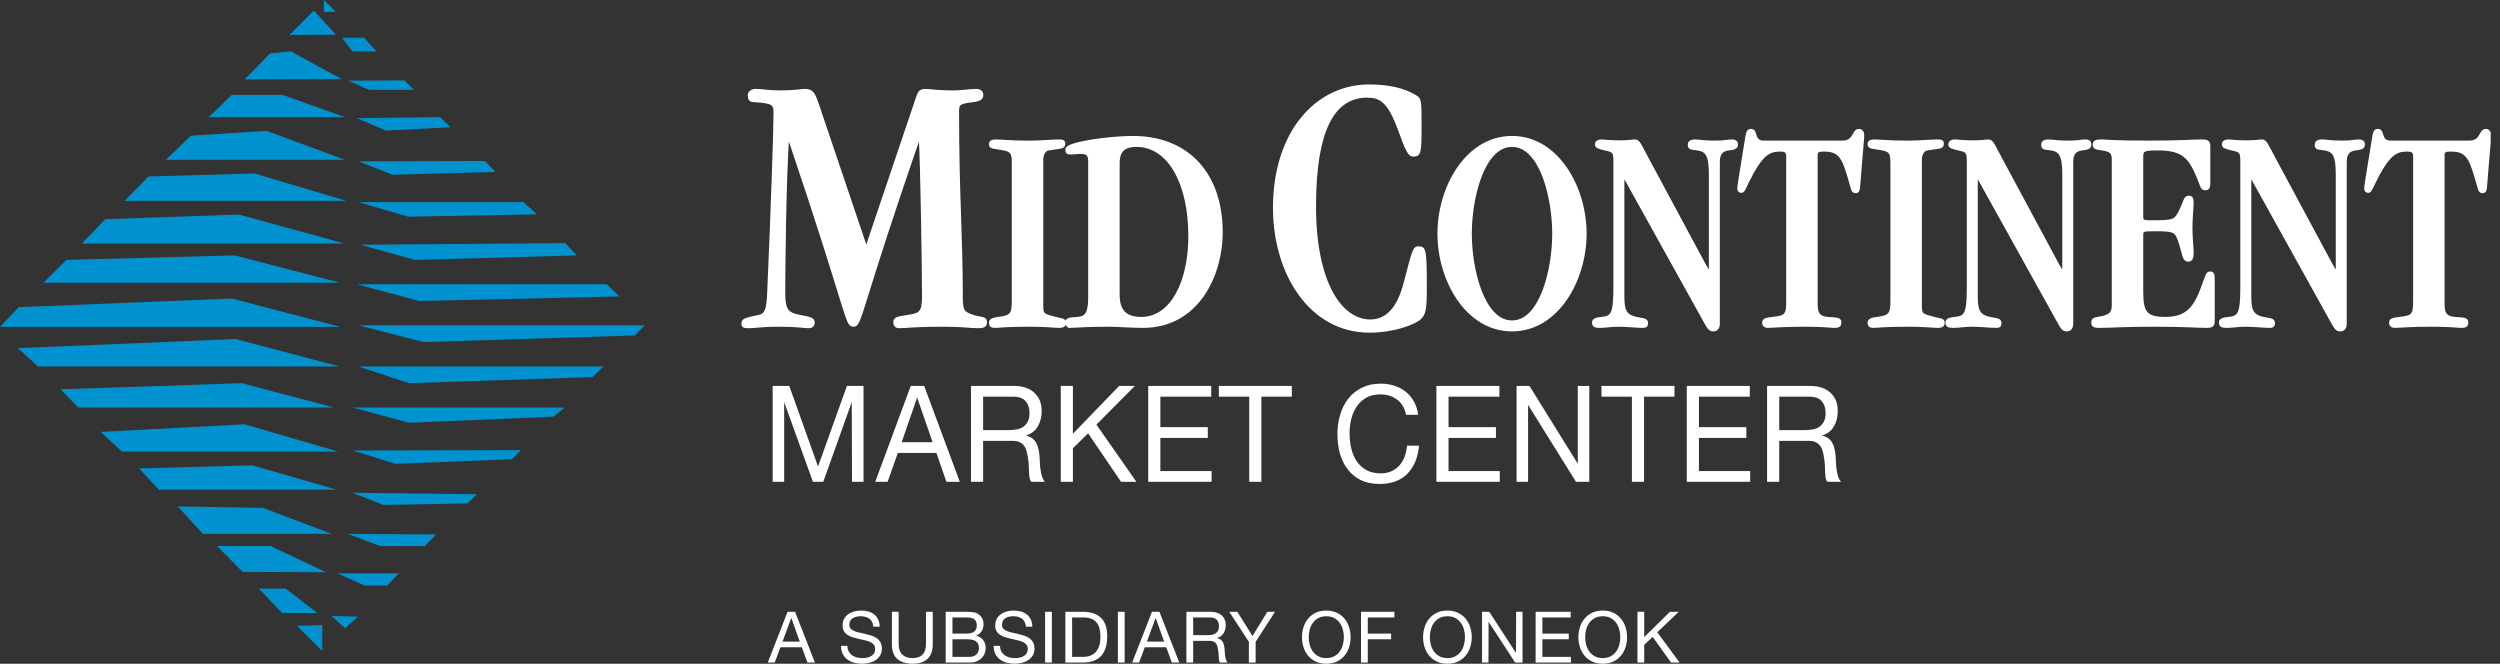 <svg width="226" height="60" viewBox="0 0 226 60" fill="none" xmlns="http://www.w3.org/2000/svg">
<rect x="0" y="0" width="226" height="60" fill="#333333" stroke="none"/>
<g clip-path="url(#clip0_5500_2172)">
<path fill-rule="evenodd" clip-rule="evenodd" d="M163.13 38.883H160.843V35.86H163.57C164.085 35.86 164.459 35.997 164.69 36.273C164.921 36.548 165.036 36.904 165.036 37.341C165.036 37.656 164.983 37.916 164.874 38.117C164.775 38.312 164.636 38.47 164.459 38.591C164.29 38.705 164.089 38.782 163.858 38.822C163.627 38.862 163.385 38.883 163.13 38.883ZM159.745 34.889V43.557H160.843V39.854H163.523C163.793 39.854 164.008 39.898 164.17 39.987C164.332 40.069 164.463 40.182 164.563 40.327C164.663 40.465 164.736 40.631 164.782 40.825C164.829 41.011 164.867 41.21 164.897 41.42C164.936 41.631 164.959 41.845 164.967 42.064L164.99 42.683C164.998 42.869 165.013 43.039 165.036 43.193C165.067 43.347 165.121 43.468 165.198 43.557H166.423C166.308 43.411 166.219 43.245 166.157 43.059C166.103 42.865 166.061 42.663 166.03 42.452C165.999 42.242 165.98 42.027 165.972 41.809C165.965 41.59 165.953 41.376 165.938 41.165C165.914 40.955 165.88 40.753 165.833 40.559C165.795 40.364 165.73 40.19 165.637 40.036C165.552 39.874 165.433 39.737 165.279 39.623C165.133 39.51 164.94 39.429 164.701 39.381C165.202 39.211 165.564 38.94 165.787 38.543C166.019 38.147 166.134 37.685 166.134 37.158C166.134 36.455 165.911 35.9 165.464 35.496C165.025 35.091 164.413 34.889 163.627 34.889H159.745ZM152.485 34.889V43.557H158.215V42.586H153.583V39.587H157.869V38.615H153.583V35.86H158.18V34.889H152.485ZM147.524 35.86V43.557H148.622V35.86H151.371V34.889H144.775V35.86H147.524ZM137.099 34.889V43.557H138.138V36.6L142.47 43.557H143.672V34.889H142.632V41.918L138.265 34.889H137.099ZM129.849 34.889V43.557H135.579V42.586H130.947V39.587H135.233V38.615H130.947V35.86H135.545V34.889H129.849ZM127.106 37.498H128.204C128.142 37.037 128.011 36.633 127.811 36.284C127.611 35.928 127.36 35.633 127.06 35.398C126.76 35.164 126.417 34.986 126.032 34.864C125.647 34.743 125.239 34.682 124.807 34.682C124.176 34.682 123.614 34.803 123.121 35.047C122.636 35.281 122.227 35.605 121.896 36.018C121.573 36.43 121.326 36.916 121.157 37.475C120.988 38.025 120.903 38.615 120.903 39.246C120.903 39.878 120.98 40.469 121.134 41.02C121.296 41.57 121.534 42.047 121.851 42.452C122.166 42.857 122.562 43.176 123.04 43.411C123.518 43.637 124.076 43.751 124.715 43.751C125.77 43.751 126.602 43.447 127.21 42.841C127.819 42.234 128.177 41.384 128.284 40.291H127.187C127.164 40.647 127.095 40.979 126.979 41.286C126.864 41.594 126.702 41.861 126.494 42.088C126.294 42.307 126.052 42.481 125.766 42.61C125.489 42.731 125.17 42.792 124.807 42.792C124.315 42.792 123.891 42.695 123.537 42.5C123.182 42.307 122.89 42.047 122.659 41.724C122.435 41.392 122.27 41.008 122.162 40.57C122.054 40.125 122 39.656 122 39.162C122 38.709 122.054 38.272 122.162 37.851C122.27 37.43 122.435 37.058 122.659 36.734C122.89 36.402 123.178 36.139 123.526 35.944C123.88 35.75 124.303 35.653 124.796 35.653C125.373 35.653 125.87 35.807 126.286 36.115C126.71 36.422 126.983 36.884 127.106 37.498ZM112.932 35.86V43.557H114.029V35.86H116.779V34.889H110.183V35.86H112.932ZM103.8 34.889V43.557H109.53V42.586H104.898V39.587H109.184V38.615H104.898V35.86H109.495V34.889H103.8ZM95.893 34.889V43.557H96.99V40.522L98.365 39.174L101.346 43.557H102.732L99.116 38.385L102.593 34.889H101.172L96.99 39.211V34.889H95.893ZM91.162 38.883H88.875V35.86H91.602C92.118 35.86 92.491 35.997 92.722 36.273C92.953 36.548 93.069 36.904 93.069 37.341C93.069 37.656 93.015 37.916 92.907 38.117C92.807 38.312 92.668 38.47 92.491 38.591C92.322 38.705 92.121 38.782 91.89 38.822C91.659 38.862 91.417 38.883 91.162 38.883ZM87.778 34.889V43.557H88.875V39.854H91.555C91.825 39.854 92.04 39.898 92.202 39.987C92.364 40.069 92.495 40.182 92.595 40.327C92.695 40.465 92.768 40.631 92.814 40.825C92.861 41.011 92.899 41.21 92.93 41.42C92.969 41.631 92.992 41.845 92.999 42.064L93.023 42.683C93.03 42.869 93.046 43.039 93.069 43.193C93.1 43.347 93.153 43.468 93.23 43.557H94.455C94.339 43.411 94.251 43.245 94.189 43.059C94.135 42.865 94.093 42.663 94.062 42.452C94.031 42.242 94.012 42.027 94.004 41.809C93.997 41.59 93.985 41.376 93.97 41.165C93.947 40.955 93.912 40.753 93.866 40.559C93.827 40.364 93.762 40.19 93.669 40.036C93.585 39.874 93.465 39.737 93.311 39.623C93.165 39.51 92.972 39.429 92.733 39.381C93.234 39.211 93.596 38.94 93.82 38.543C94.05 38.147 94.166 37.685 94.166 37.158C94.166 36.455 93.943 35.9 93.496 35.496C93.057 35.091 92.445 34.889 91.659 34.889H87.778ZM82.331 34.889L79.12 43.557H80.24L81.165 40.947H84.653L85.554 43.557H86.767L83.544 34.889H82.331ZM81.511 39.975L82.909 35.933L84.306 39.975H81.511ZM69.85 34.889V43.557H70.889V36.346L73.488 43.557H74.424L77 36.346L77.023 43.557H78.063V34.889H76.561L73.95 42.173L71.351 34.889H69.85Z" fill="white"/>
<path d="M216.125 12.837H223.194C224.412 12.837 224.147 11.778 224.729 11.778C224.915 11.778 225.074 11.937 225.074 12.202C225.074 12.626 224.994 13.102 224.703 16.914C224.676 17.179 224.623 17.338 224.438 17.338C224.068 17.338 224.201 17.126 223.591 15.273C223.115 13.817 222.532 13.578 221.526 13.578C220.97 13.578 220.864 13.711 220.864 14.029V27.451C220.864 28.245 221.023 28.721 221.924 28.774C222.929 28.827 223.009 28.88 223.009 29.171C223.009 29.41 222.877 29.516 222.559 29.516C222.109 29.516 221.579 29.41 219.885 29.41C217.74 29.41 216.867 29.516 216.497 29.516C216.258 29.516 216.099 29.41 216.099 29.171C216.099 28.907 216.258 28.854 216.92 28.774C218.137 28.642 218.271 28.457 218.271 27.239V14.161C218.271 13.685 218.085 13.578 217.555 13.578C216.549 13.578 215.966 14.055 215.093 15.591C214.325 17.02 214.325 17.311 214.087 17.311C213.929 17.311 213.849 17.206 213.849 17.047C213.849 16.782 213.954 16.226 214.484 12.943C214.643 11.964 214.643 11.778 214.987 11.778C215.49 11.778 215.093 12.837 216.125 12.837ZM78.347 22.395L82.866 9.007C83.102 8.332 83.136 8.163 83.709 8.163C84.047 8.163 84.653 8.298 86.205 8.298C86.879 8.298 87.655 8.163 88.262 8.163C88.566 8.163 88.734 8.298 88.768 8.534C88.802 8.905 88.532 9.04 87.959 9.108C86.61 9.277 86.576 9.411 86.576 10.153C86.576 17.539 86.913 21.316 86.913 26.881C86.913 28.095 87.049 28.297 87.993 28.6C88.701 28.837 89.105 28.668 89.105 29.14C89.105 29.477 88.835 29.545 88.431 29.545C87.655 29.545 87.116 29.41 85.26 29.41C82.698 29.41 81.855 29.545 81.281 29.545C81.012 29.545 80.876 29.376 80.876 29.14C80.876 28.769 81.146 28.735 82.023 28.6C83.203 28.431 83.474 28.263 83.474 26.779C83.474 24.553 83.339 14.976 83.17 12.143C77.673 27.959 77.841 29.41 77.167 29.41C76.459 29.41 76.864 28.803 71.231 12.143C70.928 16.19 70.861 25.025 70.861 26.442C70.861 28.196 71.231 28.398 72.513 28.634C73.356 28.769 73.525 28.904 73.525 29.14C73.525 29.376 73.423 29.545 73.087 29.545C72.614 29.545 72.142 29.41 70.422 29.41C68.939 29.41 68.23 29.545 67.691 29.545C67.218 29.545 67.151 29.477 67.151 29.241C67.151 28.904 67.421 28.837 68.567 28.6C69.242 28.465 69.41 28.061 69.478 26.476C69.815 18.888 70.051 11.536 70.051 10.221C70.051 9.411 69.916 9.209 68.162 9.108C67.825 9.108 67.724 8.939 67.724 8.602C67.724 8.366 67.96 8.163 68.298 8.163C69.006 8.163 69.343 8.298 70.591 8.298C71.872 8.298 72.445 8.163 72.715 8.163C73.423 8.163 73.558 8.399 73.963 9.613L78.28 22.395H78.347ZM91.591 27.292V14.637C91.591 13.817 91.406 13.605 90.744 13.473C89.764 13.287 89.526 13.367 89.526 13.022C89.526 12.811 89.712 12.731 90.003 12.731C90.612 12.731 91.168 12.837 93.1 12.837C94 12.837 95.165 12.731 95.747 12.731C96.039 12.731 96.171 12.758 96.171 12.97C96.171 13.367 95.959 13.287 94.794 13.473C94.45 13.526 94.186 13.87 94.186 14.479V27.61C94.186 28.457 94.292 28.483 95.43 28.774C96.039 28.933 96.251 28.88 96.251 29.198C96.251 29.357 96.171 29.516 95.747 29.516C95.297 29.516 94.609 29.41 93.021 29.41C90.824 29.41 90.373 29.516 89.897 29.516C89.632 29.516 89.526 29.41 89.526 29.171C89.526 28.933 89.791 28.827 90.241 28.774C91.38 28.642 91.591 28.404 91.591 27.292ZM98.497 26.868V14.664C98.497 13.949 98.311 13.79 97.65 13.79C97.332 13.79 97.041 13.843 96.829 13.843C96.485 13.843 96.432 13.764 96.432 13.499C96.432 12.943 100.297 12.414 102.415 12.414C107.339 12.414 110.41 15.696 110.41 21.018C110.41 24.75 108.345 29.516 103.315 29.516C102.177 29.516 101.144 29.41 100.138 29.41C97.994 29.41 97.253 29.516 96.697 29.516C96.538 29.516 96.432 29.357 96.432 29.171C96.432 28.88 96.565 28.827 97.359 28.774C98.206 28.748 98.497 28.298 98.497 26.868ZM101.091 14.743V26.656C101.091 28.166 101.806 28.774 103.183 28.774C105.91 28.774 107.551 25.492 107.551 21.362C107.551 16.491 105.645 13.155 102.733 13.155C101.727 13.155 101.091 13.526 101.091 14.743ZM118.844 18.652C118.844 25.7 121.272 29.005 123.867 29.005C125.082 29.005 126.33 28.297 127.038 25.498C127.813 22.463 127.881 22.395 128.219 22.395C128.792 22.395 128.859 22.463 128.859 26.172C128.859 27.925 128.757 28.398 128.354 28.769C127.881 29.208 126.027 29.949 123.8 29.949C118.472 29.949 115.201 24.722 115.201 18.786C115.201 11.974 119.012 7.759 123.767 7.759C125.521 7.759 126.971 8.096 127.983 8.737C128.354 8.973 128.387 9.04 128.387 11.401C128.387 13.896 128.319 14.032 127.746 14.032C127.443 14.032 127.207 13.694 126.532 11.806C125.554 9.074 124.745 8.703 123.598 8.703C120.563 8.703 118.844 11.671 118.844 18.652ZM140.446 21.123C140.446 17.867 139.308 13.155 136.687 13.155C134.066 13.155 132.928 17.867 132.928 21.123C132.928 24.38 134.066 29.092 136.687 29.092C139.308 29.092 140.446 24.38 140.446 21.123ZM143.305 21.123C143.305 25.333 140.764 29.833 136.687 29.833C132.61 29.833 130.069 25.333 130.069 21.123C130.069 16.914 132.61 12.414 136.687 12.414C140.764 12.414 143.305 16.914 143.305 21.123ZM155.348 14.637V29.224C155.348 29.701 155.136 29.833 154.871 29.833C154.554 29.833 154.421 29.569 154.236 29.251L147.221 16.623C146.956 16.146 146.877 15.961 146.797 15.961C146.717 15.961 146.717 16.04 146.717 16.544V26.656C146.717 27.954 146.824 28.536 147.935 28.774C148.439 28.88 148.861 28.854 148.861 29.198C148.861 29.33 148.861 29.516 148.544 29.516C147.883 29.516 147.141 29.41 146.347 29.41C145.606 29.41 145.182 29.516 144.626 29.516C144.229 29.516 144.044 29.462 144.044 29.145C144.044 28.96 144.203 28.827 144.759 28.774C145.738 28.695 145.976 28.404 145.976 25.968V14.532C145.976 13.685 145.818 13.632 145.076 13.473C144.494 13.341 144.308 13.261 144.308 13.049C144.308 12.864 144.441 12.731 144.811 12.731C145.076 12.731 145.288 12.811 146.399 12.811C147.3 12.811 147.565 12.731 147.803 12.731C148.147 12.731 148.279 13.155 148.809 14.134L154.077 23.93C154.263 24.274 154.421 24.538 154.474 24.538C154.606 24.538 154.606 24.486 154.606 24.009V15.776C154.606 14.002 154.289 13.605 153.468 13.473C152.992 13.393 152.7 13.473 152.7 13.102C152.7 12.784 152.965 12.731 153.256 12.731C153.601 12.731 153.971 12.837 155.03 12.837C155.957 12.837 156.142 12.731 156.565 12.731C156.883 12.731 156.989 12.864 156.989 13.049C156.989 13.367 156.751 13.419 156.275 13.473C155.56 13.552 155.348 14.002 155.348 14.637ZM159.453 12.837H166.521C167.739 12.837 167.474 11.778 168.056 11.778C168.242 11.778 168.401 11.937 168.401 12.202C168.401 12.626 168.321 13.102 168.03 16.914C168.003 17.179 167.95 17.338 167.766 17.338C167.395 17.338 167.528 17.126 166.918 15.273C166.441 13.817 165.859 13.578 164.853 13.578C164.297 13.578 164.191 13.711 164.191 14.029V27.451C164.191 28.245 164.35 28.721 165.251 28.774C166.256 28.827 166.336 28.88 166.336 29.171C166.336 29.41 166.204 29.516 165.886 29.516C165.436 29.516 164.906 29.41 163.212 29.41C161.068 29.41 160.194 29.516 159.823 29.516C159.585 29.516 159.427 29.41 159.427 29.171C159.427 28.907 159.585 28.854 160.247 28.774C161.465 28.642 161.598 28.457 161.598 27.239V14.161C161.598 13.685 161.412 13.578 160.882 13.578C159.876 13.578 159.293 14.055 158.42 15.591C157.653 17.02 157.653 17.311 157.414 17.311C157.256 17.311 157.176 17.206 157.176 17.047C157.176 16.782 157.282 16.226 157.811 12.943C157.97 11.964 157.97 11.778 158.315 11.778C158.817 11.778 158.42 12.837 159.453 12.837ZM171.019 27.292V14.637C171.019 13.817 170.833 13.605 170.172 13.473C169.192 13.287 168.954 13.367 168.954 13.022C168.954 12.811 169.139 12.731 169.43 12.731C170.039 12.731 170.595 12.837 172.528 12.837C173.427 12.837 174.592 12.731 175.175 12.731C175.467 12.731 175.598 12.758 175.598 12.97C175.598 13.367 175.387 13.287 174.222 13.473C173.878 13.526 173.613 13.87 173.613 14.479V27.61C173.613 28.457 173.719 28.483 174.857 28.774C175.467 28.933 175.679 28.88 175.679 29.198C175.679 29.357 175.598 29.516 175.175 29.516C174.725 29.516 174.037 29.41 172.448 29.41C170.251 29.41 169.801 29.516 169.324 29.516C169.06 29.516 168.954 29.41 168.954 29.171C168.954 28.933 169.218 28.827 169.669 28.774C170.807 28.642 171.019 28.404 171.019 27.292ZM187.296 14.637V29.224C187.296 29.701 187.084 29.833 186.82 29.833C186.502 29.833 186.37 29.569 186.185 29.251L179.168 16.623C178.904 16.146 178.825 15.961 178.745 15.961C178.666 15.961 178.666 16.04 178.666 16.544V26.656C178.666 27.954 178.772 28.536 179.884 28.774C180.387 28.88 180.81 28.854 180.81 29.198C180.81 29.33 180.81 29.516 180.492 29.516C179.83 29.516 179.089 29.41 178.295 29.41C177.553 29.41 177.13 29.516 176.574 29.516C176.177 29.516 175.992 29.462 175.992 29.145C175.992 28.96 176.151 28.827 176.706 28.774C177.686 28.695 177.925 28.404 177.925 25.968V14.532C177.925 13.685 177.765 13.632 177.024 13.473C176.442 13.341 176.256 13.261 176.256 13.049C176.256 12.864 176.389 12.731 176.76 12.731C177.024 12.731 177.236 12.811 178.348 12.811C179.249 12.811 179.513 12.731 179.751 12.731C180.095 12.731 180.227 13.155 180.757 14.134L186.025 23.93C186.211 24.274 186.37 24.538 186.423 24.538C186.555 24.538 186.555 24.486 186.555 24.009V15.776C186.555 14.002 186.237 13.605 185.416 13.473C184.94 13.393 184.648 13.473 184.648 13.102C184.648 12.784 184.913 12.731 185.204 12.731C185.549 12.731 185.92 12.837 186.978 12.837C187.905 12.837 188.091 12.731 188.514 12.731C188.832 12.731 188.937 12.864 188.937 13.049C188.937 13.367 188.699 13.419 188.222 13.473C187.508 13.552 187.296 14.002 187.296 14.637ZM191.03 27.556V14.452C191.03 13.79 190.845 13.605 190.051 13.473C189.548 13.393 189.31 13.419 189.31 13.075C189.31 12.784 189.521 12.731 190.077 12.731C190.316 12.731 190.924 12.837 194.286 12.837C197.067 12.837 198.311 12.731 199.079 12.731C199.554 12.731 199.687 12.837 199.687 13.235V16.597C199.687 16.941 199.581 17.073 199.396 17.073C198.973 17.073 199.131 16.941 198.522 15.591C197.808 14.002 197.067 13.473 195.028 13.473C193.757 13.473 193.624 13.578 193.624 14.188V19.562C193.624 19.932 193.678 20.038 194.34 20.038C196.536 20.038 196.642 20.012 197.119 19.032C197.543 18.158 197.516 17.814 197.86 17.814C198.099 17.814 198.178 17.947 198.178 18.291C198.178 18.847 198.072 19.747 198.072 20.567C198.072 21.573 198.178 22.262 198.178 22.791C198.178 23.268 198.125 23.532 197.808 23.532C197.41 23.532 197.41 23.003 197.119 22.077C196.749 20.859 196.642 20.779 194.789 20.779C193.73 20.779 193.624 20.806 193.624 21.256V26.312C193.624 28.218 193.942 28.774 195.743 28.774C197.49 28.774 198.337 28.033 199.025 26.18C199.554 24.777 199.529 24.671 199.793 24.671C200.031 24.671 200.084 24.75 200.084 25.28V29.039C200.084 29.41 199.978 29.516 199.449 29.516C198.734 29.516 197.463 29.41 194.763 29.41C191.772 29.41 191.003 29.516 189.733 29.516C189.257 29.516 189.178 29.383 189.178 29.198C189.178 28.907 189.257 28.827 189.627 28.774C190.765 28.589 191.03 28.351 191.03 27.556ZM212.021 14.637V29.224C212.021 29.701 211.809 29.833 211.545 29.833C211.226 29.833 211.094 29.569 210.909 29.251L203.894 16.623C203.629 16.146 203.549 15.961 203.469 15.961C203.39 15.961 203.39 16.04 203.39 16.544V26.656C203.39 27.954 203.496 28.536 204.608 28.774C205.112 28.88 205.534 28.854 205.534 29.198C205.534 29.33 205.534 29.516 205.217 29.516C204.555 29.516 203.814 29.41 203.02 29.41C202.279 29.41 201.855 29.516 201.299 29.516C200.902 29.516 200.717 29.462 200.717 29.145C200.717 28.96 200.876 28.827 201.431 28.774C202.411 28.695 202.649 28.404 202.649 25.968V14.532C202.649 13.685 202.491 13.632 201.749 13.473C201.167 13.341 200.982 13.261 200.982 13.049C200.982 12.864 201.114 12.731 201.484 12.731C201.749 12.731 201.961 12.811 203.072 12.811C203.973 12.811 204.237 12.731 204.476 12.731C204.82 12.731 204.952 13.155 205.482 14.134L210.75 23.93C210.936 24.274 211.094 24.538 211.147 24.538C211.279 24.538 211.279 24.486 211.279 24.009V15.776C211.279 14.002 210.962 13.605 210.141 13.473C209.665 13.393 209.373 13.473 209.373 13.102C209.373 12.784 209.638 12.731 209.93 12.731C210.274 12.731 210.644 12.837 211.703 12.837C212.63 12.837 212.815 12.731 213.238 12.731C213.556 12.731 213.662 12.864 213.662 13.049C213.662 13.367 213.424 13.419 212.947 13.473C212.232 13.552 212.021 14.002 212.021 14.637Z" fill="white"/>
<path d="M216.125 12.837H223.194C224.412 12.837 224.147 11.778 224.729 11.778C224.915 11.778 225.074 11.937 225.074 12.202C225.074 12.626 224.994 13.102 224.703 16.914C224.676 17.179 224.623 17.338 224.438 17.338C224.068 17.338 224.201 17.126 223.591 15.273C223.115 13.817 222.532 13.578 221.526 13.578C220.97 13.578 220.864 13.711 220.864 14.029V27.451C220.864 28.245 221.023 28.721 221.924 28.774C222.929 28.827 223.009 28.88 223.009 29.171C223.009 29.41 222.877 29.516 222.559 29.516C222.109 29.516 221.579 29.41 219.885 29.41C217.74 29.41 216.867 29.516 216.497 29.516C216.258 29.516 216.099 29.41 216.099 29.171C216.099 28.907 216.258 28.854 216.92 28.774C218.137 28.642 218.271 28.457 218.271 27.239V14.161C218.271 13.685 218.085 13.578 217.555 13.578C216.549 13.578 215.966 14.055 215.093 15.591C214.325 17.02 214.325 17.311 214.087 17.311C213.929 17.311 213.849 17.206 213.849 17.047C213.849 16.782 213.954 16.226 214.484 12.943C214.643 11.964 214.643 11.778 214.987 11.778C215.49 11.778 215.093 12.837 216.125 12.837ZM78.347 22.395L82.866 9.007C83.102 8.332 83.136 8.163 83.709 8.163C84.047 8.163 84.653 8.298 86.205 8.298C86.879 8.298 87.655 8.163 88.262 8.163C88.566 8.163 88.734 8.298 88.768 8.534C88.802 8.905 88.532 9.04 87.959 9.108C86.61 9.277 86.576 9.411 86.576 10.153C86.576 17.539 86.913 21.316 86.913 26.881C86.913 28.095 87.049 28.297 87.993 28.6C88.701 28.837 89.105 28.668 89.105 29.14C89.105 29.477 88.835 29.545 88.431 29.545C87.655 29.545 87.116 29.41 85.26 29.41C82.698 29.41 81.855 29.545 81.281 29.545C81.012 29.545 80.876 29.376 80.876 29.14C80.876 28.769 81.146 28.735 82.023 28.6C83.203 28.431 83.474 28.263 83.474 26.779C83.474 24.553 83.339 14.976 83.17 12.143C77.673 27.959 77.841 29.41 77.167 29.41C76.459 29.41 76.864 28.803 71.231 12.143C70.928 16.19 70.861 25.025 70.861 26.442C70.861 28.196 71.231 28.398 72.513 28.634C73.356 28.769 73.525 28.904 73.525 29.14C73.525 29.376 73.423 29.545 73.087 29.545C72.614 29.545 72.142 29.41 70.422 29.41C68.939 29.41 68.23 29.545 67.691 29.545C67.218 29.545 67.151 29.477 67.151 29.241C67.151 28.904 67.421 28.837 68.567 28.6C69.242 28.465 69.41 28.061 69.478 26.476C69.815 18.888 70.051 11.536 70.051 10.221C70.051 9.411 69.916 9.209 68.162 9.108C67.825 9.108 67.724 8.939 67.724 8.602C67.724 8.366 67.96 8.163 68.298 8.163C69.006 8.163 69.343 8.298 70.591 8.298C71.872 8.298 72.445 8.163 72.715 8.163C73.423 8.163 73.558 8.399 73.963 9.613L78.28 22.395H78.347ZM91.591 27.292V14.637C91.591 13.817 91.406 13.605 90.744 13.473C89.764 13.287 89.526 13.367 89.526 13.022C89.526 12.811 89.712 12.731 90.003 12.731C90.612 12.731 91.168 12.837 93.1 12.837C94 12.837 95.165 12.731 95.747 12.731C96.039 12.731 96.171 12.758 96.171 12.97C96.171 13.367 95.959 13.287 94.794 13.473C94.45 13.526 94.186 13.87 94.186 14.479V27.61C94.186 28.457 94.292 28.483 95.43 28.774C96.039 28.933 96.251 28.88 96.251 29.198C96.251 29.357 96.171 29.516 95.747 29.516C95.297 29.516 94.609 29.41 93.021 29.41C90.824 29.41 90.373 29.516 89.897 29.516C89.632 29.516 89.526 29.41 89.526 29.171C89.526 28.933 89.791 28.827 90.241 28.774C91.38 28.642 91.591 28.404 91.591 27.292ZM98.497 26.868V14.664C98.497 13.949 98.311 13.79 97.65 13.79C97.332 13.79 97.041 13.843 96.829 13.843C96.485 13.843 96.432 13.764 96.432 13.499C96.432 12.943 100.297 12.414 102.415 12.414C107.339 12.414 110.41 15.696 110.41 21.018C110.41 24.75 108.345 29.516 103.315 29.516C102.177 29.516 101.144 29.41 100.138 29.41C97.994 29.41 97.253 29.516 96.697 29.516C96.538 29.516 96.432 29.357 96.432 29.171C96.432 28.88 96.565 28.827 97.359 28.774C98.206 28.748 98.497 28.298 98.497 26.868ZM101.091 14.743V26.656C101.091 28.166 101.806 28.774 103.183 28.774C105.91 28.774 107.551 25.492 107.551 21.362C107.551 16.491 105.645 13.155 102.733 13.155C101.727 13.155 101.091 13.526 101.091 14.743ZM118.844 18.652C118.844 25.7 121.272 29.005 123.867 29.005C125.082 29.005 126.33 28.297 127.038 25.498C127.813 22.463 127.881 22.395 128.219 22.395C128.792 22.395 128.859 22.463 128.859 26.172C128.859 27.925 128.757 28.398 128.354 28.769C127.881 29.208 126.027 29.949 123.8 29.949C118.472 29.949 115.201 24.722 115.201 18.786C115.201 11.974 119.012 7.759 123.767 7.759C125.521 7.759 126.971 8.096 127.983 8.737C128.354 8.973 128.387 9.04 128.387 11.401C128.387 13.896 128.319 14.032 127.746 14.032C127.443 14.032 127.207 13.694 126.532 11.806C125.554 9.074 124.745 8.703 123.598 8.703C120.563 8.703 118.844 11.671 118.844 18.652ZM140.446 21.123C140.446 17.867 139.308 13.155 136.687 13.155C134.066 13.155 132.928 17.867 132.928 21.123C132.928 24.38 134.066 29.092 136.687 29.092C139.308 29.092 140.446 24.38 140.446 21.123ZM143.305 21.123C143.305 25.333 140.764 29.833 136.687 29.833C132.61 29.833 130.069 25.333 130.069 21.123C130.069 16.914 132.61 12.414 136.687 12.414C140.764 12.414 143.305 16.914 143.305 21.123ZM155.348 14.637V29.224C155.348 29.701 155.136 29.833 154.871 29.833C154.554 29.833 154.421 29.569 154.236 29.251L147.221 16.623C146.956 16.146 146.877 15.961 146.797 15.961C146.717 15.961 146.717 16.04 146.717 16.544V26.656C146.717 27.954 146.824 28.536 147.935 28.774C148.439 28.88 148.861 28.854 148.861 29.198C148.861 29.33 148.861 29.516 148.544 29.516C147.883 29.516 147.141 29.41 146.347 29.41C145.606 29.41 145.182 29.516 144.626 29.516C144.229 29.516 144.044 29.462 144.044 29.145C144.044 28.96 144.203 28.827 144.759 28.774C145.738 28.695 145.976 28.404 145.976 25.968V14.532C145.976 13.685 145.818 13.632 145.076 13.473C144.494 13.341 144.308 13.261 144.308 13.049C144.308 12.864 144.441 12.731 144.811 12.731C145.076 12.731 145.288 12.811 146.399 12.811C147.3 12.811 147.565 12.731 147.803 12.731C148.147 12.731 148.279 13.155 148.809 14.134L154.077 23.93C154.263 24.274 154.421 24.538 154.474 24.538C154.606 24.538 154.606 24.486 154.606 24.009V15.776C154.606 14.002 154.289 13.605 153.468 13.473C152.992 13.393 152.7 13.473 152.7 13.102C152.7 12.784 152.965 12.731 153.256 12.731C153.601 12.731 153.971 12.837 155.03 12.837C155.957 12.837 156.142 12.731 156.565 12.731C156.883 12.731 156.989 12.864 156.989 13.049C156.989 13.367 156.751 13.419 156.275 13.473C155.56 13.552 155.348 14.002 155.348 14.637ZM159.453 12.837H166.521C167.739 12.837 167.474 11.778 168.056 11.778C168.242 11.778 168.401 11.937 168.401 12.202C168.401 12.626 168.321 13.102 168.03 16.914C168.003 17.179 167.95 17.338 167.766 17.338C167.395 17.338 167.528 17.126 166.918 15.273C166.441 13.817 165.859 13.578 164.853 13.578C164.297 13.578 164.191 13.711 164.191 14.029V27.451C164.191 28.245 164.35 28.721 165.251 28.774C166.256 28.827 166.336 28.88 166.336 29.171C166.336 29.41 166.204 29.516 165.886 29.516C165.436 29.516 164.906 29.41 163.212 29.41C161.068 29.41 160.194 29.516 159.823 29.516C159.585 29.516 159.427 29.41 159.427 29.171C159.427 28.907 159.585 28.854 160.247 28.774C161.465 28.642 161.598 28.457 161.598 27.239V14.161C161.598 13.685 161.412 13.578 160.882 13.578C159.876 13.578 159.293 14.055 158.42 15.591C157.653 17.02 157.653 17.311 157.414 17.311C157.256 17.311 157.176 17.206 157.176 17.047C157.176 16.782 157.282 16.226 157.811 12.943C157.97 11.964 157.97 11.778 158.315 11.778C158.817 11.778 158.42 12.837 159.453 12.837ZM171.019 27.292V14.637C171.019 13.817 170.833 13.605 170.172 13.473C169.192 13.287 168.954 13.367 168.954 13.022C168.954 12.811 169.139 12.731 169.43 12.731C170.039 12.731 170.595 12.837 172.528 12.837C173.427 12.837 174.592 12.731 175.175 12.731C175.467 12.731 175.598 12.758 175.598 12.97C175.598 13.367 175.387 13.287 174.222 13.473C173.878 13.526 173.613 13.87 173.613 14.479V27.61C173.613 28.457 173.719 28.483 174.857 28.774C175.467 28.933 175.679 28.88 175.679 29.198C175.679 29.357 175.598 29.516 175.175 29.516C174.725 29.516 174.037 29.41 172.448 29.41C170.251 29.41 169.801 29.516 169.324 29.516C169.06 29.516 168.954 29.41 168.954 29.171C168.954 28.933 169.218 28.827 169.669 28.774C170.807 28.642 171.019 28.404 171.019 27.292ZM187.296 14.637V29.224C187.296 29.701 187.084 29.833 186.82 29.833C186.502 29.833 186.37 29.569 186.185 29.251L179.168 16.623C178.904 16.146 178.825 15.961 178.745 15.961C178.666 15.961 178.666 16.04 178.666 16.544V26.656C178.666 27.954 178.772 28.536 179.884 28.774C180.387 28.88 180.81 28.854 180.81 29.198C180.81 29.33 180.81 29.516 180.492 29.516C179.83 29.516 179.089 29.41 178.295 29.41C177.553 29.41 177.13 29.516 176.574 29.516C176.177 29.516 175.992 29.462 175.992 29.145C175.992 28.96 176.151 28.827 176.706 28.774C177.686 28.695 177.925 28.404 177.925 25.968V14.532C177.925 13.685 177.765 13.632 177.024 13.473C176.442 13.341 176.256 13.261 176.256 13.049C176.256 12.864 176.389 12.731 176.76 12.731C177.024 12.731 177.236 12.811 178.348 12.811C179.249 12.811 179.513 12.731 179.751 12.731C180.095 12.731 180.227 13.155 180.757 14.134L186.025 23.93C186.211 24.274 186.37 24.538 186.423 24.538C186.555 24.538 186.555 24.486 186.555 24.009V15.776C186.555 14.002 186.237 13.605 185.416 13.473C184.94 13.393 184.648 13.473 184.648 13.102C184.648 12.784 184.913 12.731 185.204 12.731C185.549 12.731 185.92 12.837 186.978 12.837C187.905 12.837 188.091 12.731 188.514 12.731C188.832 12.731 188.937 12.864 188.937 13.049C188.937 13.367 188.699 13.419 188.222 13.473C187.508 13.552 187.296 14.002 187.296 14.637ZM191.03 27.556V14.452C191.03 13.79 190.845 13.605 190.051 13.473C189.548 13.393 189.31 13.419 189.31 13.075C189.31 12.784 189.521 12.731 190.077 12.731C190.316 12.731 190.924 12.837 194.286 12.837C197.067 12.837 198.311 12.731 199.079 12.731C199.554 12.731 199.687 12.837 199.687 13.235V16.597C199.687 16.941 199.581 17.073 199.396 17.073C198.973 17.073 199.131 16.941 198.522 15.591C197.808 14.002 197.067 13.473 195.028 13.473C193.757 13.473 193.624 13.578 193.624 14.188V19.562C193.624 19.932 193.678 20.038 194.34 20.038C196.536 20.038 196.642 20.012 197.119 19.032C197.543 18.158 197.516 17.814 197.86 17.814C198.099 17.814 198.178 17.947 198.178 18.291C198.178 18.847 198.072 19.747 198.072 20.567C198.072 21.573 198.178 22.262 198.178 22.791C198.178 23.268 198.125 23.532 197.808 23.532C197.41 23.532 197.41 23.003 197.119 22.077C196.749 20.859 196.642 20.779 194.789 20.779C193.73 20.779 193.624 20.806 193.624 21.256V26.312C193.624 28.218 193.942 28.774 195.743 28.774C197.49 28.774 198.337 28.033 199.025 26.18C199.554 24.777 199.529 24.671 199.793 24.671C200.031 24.671 200.084 24.75 200.084 25.28V29.039C200.084 29.41 199.978 29.516 199.449 29.516C198.734 29.516 197.463 29.41 194.763 29.41C191.772 29.41 191.003 29.516 189.733 29.516C189.257 29.516 189.178 29.383 189.178 29.198C189.178 28.907 189.257 28.827 189.627 28.774C190.765 28.589 191.03 28.351 191.03 27.556ZM212.021 14.637V29.224C212.021 29.701 211.809 29.833 211.545 29.833C211.226 29.833 211.094 29.569 210.909 29.251L203.894 16.623C203.629 16.146 203.549 15.961 203.469 15.961C203.39 15.961 203.39 16.04 203.39 16.544V26.656C203.39 27.954 203.496 28.536 204.608 28.774C205.112 28.88 205.534 28.854 205.534 29.198C205.534 29.33 205.534 29.516 205.217 29.516C204.555 29.516 203.814 29.41 203.02 29.41C202.279 29.41 201.855 29.516 201.299 29.516C200.902 29.516 200.717 29.462 200.717 29.145C200.717 28.96 200.876 28.827 201.431 28.774C202.411 28.695 202.649 28.404 202.649 25.968V14.532C202.649 13.685 202.491 13.632 201.749 13.473C201.167 13.341 200.982 13.261 200.982 13.049C200.982 12.864 201.114 12.731 201.484 12.731C201.749 12.731 201.961 12.811 203.072 12.811C203.973 12.811 204.237 12.731 204.476 12.731C204.82 12.731 204.952 13.155 205.482 14.134L210.75 23.93C210.936 24.274 211.094 24.538 211.147 24.538C211.279 24.538 211.279 24.486 211.279 24.009V15.776C211.279 14.002 210.962 13.605 210.141 13.473C209.665 13.393 209.373 13.473 209.373 13.102C209.373 12.784 209.638 12.731 209.93 12.731C210.274 12.731 210.644 12.837 211.703 12.837C212.63 12.837 212.815 12.731 213.238 12.731C213.556 12.731 213.662 12.864 213.662 13.049C213.662 13.367 213.424 13.419 212.947 13.473C212.232 13.552 212.021 14.002 212.021 14.637Z" stroke="white" stroke-width="0.25" stroke-miterlimit="3.864"/>
<path d="M26.166 3.163L30.371 3.135L28.366 0.96L26.166 3.163Z" fill="#0092CF"/>
<path d="M22.118 7.18L30.898 7.155L26.299 4.652L24.429 4.815L22.118 7.18Z" fill="#0092CF"/>
<path d="M20.945 8.584L18.873 10.595H31.202L25.556 8.584H20.945Z" fill="#0092CF"/>
<path d="M17.249 12.268L14.994 14.446H31.173L24.1 11.828L17.249 12.268Z" fill="#0092CF"/>
<path d="M13.425 15.956L11.257 18.16H31.31L23.024 15.682L13.425 15.956Z" fill="#0092CF"/>
<path d="M9.518 19.811L7.401 22.013H31.144L21.595 19.395L9.518 19.811Z" fill="#0092CF"/>
<path d="M5.995 23.498L3.931 25.561H30.762L21.206 23.087L5.995 23.498Z" fill="#0092CF"/>
<path d="M1.709 27.762L0 29.548H30.762L20.96 26.991L1.709 27.762Z" fill="#0092CF"/>
<path d="M1.619 31.473L3.436 33.128H30.701L21.293 30.649L1.619 31.473Z" fill="#0092CF"/>
<path d="M5.471 35.191L7.073 36.84H30.181L21.872 34.64L5.471 35.191Z" fill="#0092CF"/>
<path d="M9.106 39.04L11.028 40.827H30.57L22.118 38.357L9.106 39.04Z" fill="#0092CF"/>
<path d="M12.572 42.346L14.362 44.266H30.429L22.806 42.064L12.572 42.346Z" fill="#0092CF"/>
<path d="M16.064 45.781L18.348 48.262H29.986L23.772 45.916L16.064 45.781Z" fill="#0092CF"/>
<path d="M19.614 49.358L21.925 51.699L29.465 51.727L24.457 49.358H19.614Z" fill="#0092CF"/>
<path d="M23.411 53.21L25.503 55.414H28.673L25.828 53.21H23.411Z" fill="#0092CF"/>
<path d="M26.852 56.574L29.132 58.854V56.508L26.852 56.574Z" fill="#0092CF"/>
<path d="M29.275 1.074H30.371L29.275 0V1.074Z" fill="#0092CF"/>
<path d="M30.922 3.413L31.886 4.652H34.032L32.905 3.413H30.922Z" fill="#0092CF"/>
<path d="M31.447 7.29L33.345 8.116H37.415L36.562 7.267L31.447 7.29Z" fill="#0092CF"/>
<path d="M32.27 10.676L34.886 11.803L40.72 11.502L39.809 10.595L32.27 10.676Z" fill="#0092CF"/>
<path d="M32.407 14.584L35.491 15.797L44.788 15.543L43.832 14.552L32.407 14.584Z" fill="#0092CF"/>
<path d="M32.407 18.27L36.894 19.589L48.532 19.373L47.32 18.27H32.407Z" fill="#0092CF"/>
<path d="M32.55 22.123L37.529 23.498L52.139 23.087L51.091 21.984L32.55 22.123Z" fill="#0092CF"/>
<path d="M32.27 25.7L37.884 27.209L55.991 26.797L54.861 25.7H32.27Z" fill="#0092CF"/>
<path d="M32.407 29.411L38.29 30.924L57.391 30.324L58.271 29.411H32.407Z" fill="#0092CF"/>
<path d="M32.407 33.128L36.975 34.64L53.566 34.087L54.556 33.128H32.407Z" fill="#0092CF"/>
<path d="M31.86 36.84L36.975 38.216L50.019 37.666L51.065 36.84H31.86Z" fill="#0092CF"/>
<path d="M31.886 40.723L35.741 41.929L46.278 41.514L47.099 40.691L31.886 40.723Z" fill="#0092CF"/>
<path d="M31.86 44.546L34.664 45.648L42.261 45.508L43.112 44.681L31.86 44.546Z" fill="#0092CF"/>
<path d="M31.447 48.262L34.362 49.358H38.409L39.423 48.316L31.447 48.262Z" fill="#0092CF"/>
<path d="M30.486 51.834L32.989 52.935H34.993L36.046 51.834H30.486Z" fill="#0092CF"/>
<path d="M29.965 55.688L31.202 56.791L32.355 55.742L29.965 55.688Z" fill="#0092CF"/>
<path fill-rule="evenodd" clip-rule="evenodd" d="M148.637 55.304V57.593L150.965 55.304H151.756L149.82 57.156L151.834 59.895H151.061L149.403 57.575L148.637 58.287V59.895H148.026V55.304H148.637ZM143.388 58.285C143.448 58.509 143.543 58.712 143.671 58.892C143.799 59.073 143.965 59.218 144.166 59.327C144.368 59.435 144.608 59.492 144.887 59.492C145.166 59.492 145.405 59.435 145.608 59.327C145.809 59.218 145.974 59.073 146.102 58.892C146.231 58.712 146.326 58.509 146.385 58.285C146.445 58.059 146.476 57.832 146.476 57.6C146.476 57.368 146.445 57.139 146.385 56.915C146.326 56.69 146.231 56.486 146.102 56.307C145.974 56.126 145.809 55.982 145.608 55.873C145.405 55.763 145.166 55.709 144.887 55.709C144.608 55.709 144.368 55.763 144.166 55.873C143.965 55.982 143.799 56.126 143.671 56.307C143.543 56.486 143.448 56.69 143.388 56.915C143.328 57.139 143.298 57.368 143.298 57.6C143.298 57.832 143.328 58.059 143.388 58.285ZM142.825 56.695C142.917 56.406 143.055 56.15 143.24 55.927C143.425 55.704 143.653 55.526 143.929 55.394C144.203 55.261 144.522 55.194 144.887 55.194C145.251 55.194 145.571 55.261 145.845 55.394C146.12 55.526 146.349 55.704 146.534 55.927C146.717 56.15 146.856 56.406 146.949 56.695C147.041 56.985 147.087 57.286 147.087 57.6C147.087 57.913 147.041 58.214 146.949 58.503C146.856 58.793 146.717 59.05 146.534 59.272C146.349 59.495 146.12 59.672 145.845 59.802C145.571 59.933 145.251 60 144.887 60C144.522 60 144.203 59.933 143.929 59.802C143.653 59.672 143.425 59.495 143.24 59.272C143.055 59.05 142.917 58.793 142.825 58.503C142.732 58.214 142.687 57.913 142.687 57.6C142.687 57.286 142.732 56.985 142.825 56.695ZM141.992 55.304V55.817H139.432V57.279H141.818V57.792H139.432V59.382H142.011V59.895H138.821V55.304H141.992ZM134.627 55.304L137.046 59.028L137.059 55.304H137.637V59.895H136.968L134.569 56.21L134.556 59.895H133.977V55.304H134.627ZM129.346 58.285C129.406 58.509 129.5 58.712 129.629 58.892C129.757 59.073 129.922 59.218 130.124 59.327C130.326 59.435 130.565 59.492 130.845 59.492C131.123 59.492 131.364 59.435 131.565 59.327C131.766 59.218 131.932 59.073 132.06 58.892C132.189 58.712 132.283 58.509 132.344 58.285C132.404 58.059 132.433 57.832 132.433 57.6C132.433 57.368 132.404 57.139 132.344 56.915C132.283 56.69 132.189 56.486 132.06 56.307C131.932 56.126 131.766 55.982 131.565 55.873C131.364 55.763 131.123 55.709 130.845 55.709C130.565 55.709 130.326 55.763 130.124 55.873C129.922 55.982 129.757 56.126 129.629 56.307C129.5 56.486 129.406 56.69 129.346 56.915C129.286 57.139 129.256 57.368 129.256 57.6C129.256 57.832 129.286 58.059 129.346 58.285ZM128.783 56.695C128.875 56.406 129.014 56.15 129.197 55.927C129.382 55.704 129.611 55.526 129.886 55.394C130.16 55.261 130.48 55.194 130.845 55.194C131.209 55.194 131.528 55.261 131.803 55.394C132.078 55.526 132.307 55.704 132.491 55.927C132.676 56.15 132.814 56.406 132.906 56.695C132.998 56.985 133.045 57.286 133.045 57.6C133.045 57.913 132.998 58.214 132.906 58.503C132.814 58.793 132.676 59.05 132.491 59.272C132.307 59.495 132.078 59.672 131.803 59.802C131.528 59.933 131.209 60 130.845 60C130.48 60 130.16 59.933 129.886 59.802C129.611 59.672 129.382 59.495 129.197 59.272C129.014 59.05 128.875 58.793 128.783 58.503C128.691 58.214 128.645 57.913 128.645 57.6C128.645 57.286 128.691 56.985 128.783 56.695ZM126.053 55.304V55.817H123.647V57.279H125.757V57.792H123.647V59.895H123.036V55.304H126.053ZM118.398 58.285C118.458 58.509 118.552 58.712 118.681 58.892C118.81 59.073 118.975 59.218 119.176 59.327C119.378 59.435 119.618 59.492 119.897 59.492C120.175 59.492 120.415 59.435 120.617 59.327C120.819 59.218 120.984 59.073 121.113 58.892C121.241 58.712 121.336 58.509 121.395 58.285C121.456 58.059 121.486 57.832 121.486 57.6C121.486 57.368 121.456 57.139 121.395 56.915C121.336 56.69 121.241 56.486 121.113 56.307C120.984 56.126 120.819 55.982 120.617 55.873C120.415 55.763 120.175 55.709 119.897 55.709C119.618 55.709 119.378 55.763 119.176 55.873C118.975 55.982 118.81 56.126 118.681 56.307C118.552 56.486 118.458 56.69 118.398 56.915C118.338 57.139 118.308 57.368 118.308 57.6C118.308 57.832 118.338 58.059 118.398 58.285ZM117.835 56.695C117.927 56.406 118.066 56.15 118.25 55.927C118.435 55.704 118.664 55.526 118.938 55.394C119.212 55.261 119.533 55.194 119.897 55.194C120.261 55.194 120.581 55.261 120.855 55.394C121.13 55.526 121.359 55.704 121.544 55.927C121.728 56.15 121.866 56.406 121.958 56.695C122.05 56.985 122.097 57.286 122.097 57.6C122.097 57.913 122.05 58.214 121.958 58.503C121.866 58.793 121.728 59.05 121.544 59.272C121.359 59.495 121.13 59.672 120.855 59.802C120.581 59.933 120.261 60 119.897 60C119.533 60 119.212 59.933 118.938 59.802C118.664 59.672 118.435 59.495 118.25 59.272C118.066 59.05 117.927 58.793 117.835 58.503C117.743 58.214 117.697 57.913 117.697 57.6C117.697 57.286 117.743 56.985 117.835 56.695ZM113.51 59.895H112.898V58.018L111.123 55.304H111.85L113.226 57.49L114.571 55.304H115.266L113.51 58.018V59.895ZM109.541 57.388C109.669 57.367 109.782 57.325 109.878 57.261C109.975 57.201 110.052 57.116 110.11 57.01C110.168 56.906 110.197 56.77 110.197 56.603C110.197 56.371 110.133 56.183 110.004 56.038C109.875 55.892 109.667 55.817 109.38 55.817H107.862V57.419H109.136C109.277 57.419 109.412 57.409 109.541 57.388ZM109.412 55.304C109.849 55.304 110.191 55.41 110.438 55.624C110.684 55.84 110.808 56.133 110.808 56.506C110.808 56.785 110.745 57.029 110.618 57.24C110.492 57.45 110.289 57.593 110.01 57.67C110.143 57.71 110.251 57.753 110.335 57.812C110.418 57.873 110.485 57.944 110.534 58.028C110.584 58.112 110.62 58.205 110.644 58.307C110.668 58.41 110.686 58.518 110.699 58.629L110.718 58.969C110.722 59.086 110.733 59.199 110.75 59.311C110.767 59.422 110.792 59.527 110.824 59.629C110.856 59.731 110.904 59.818 110.969 59.895H110.287C110.244 59.849 110.215 59.784 110.2 59.703C110.185 59.621 110.175 59.531 110.171 59.429L110.158 59.105C110.154 58.989 110.141 58.876 110.119 58.764C110.103 58.653 110.081 58.547 110.055 58.446C110.03 58.345 109.989 58.258 109.933 58.181C109.877 58.107 109.804 58.048 109.714 58.002C109.624 57.957 109.504 57.934 109.354 57.934H107.862V59.895H107.251V55.304H109.412ZM105.238 57.999L104.472 55.857L103.681 57.999H105.238ZM104.813 55.304L106.608 59.895H105.932L105.431 58.514H103.488L102.974 59.895H102.349L104.138 55.304H104.813ZM101.667 55.304V59.895H101.056V55.304H101.667ZM97.937 59.382C98.005 59.382 98.091 59.376 98.195 59.365C98.297 59.355 98.407 59.329 98.522 59.289C98.638 59.248 98.753 59.189 98.867 59.112C98.98 59.034 99.082 58.929 99.172 58.797C99.262 58.663 99.336 58.496 99.394 58.298C99.452 58.098 99.481 57.857 99.481 57.575C99.481 57.3 99.454 57.054 99.4 56.837C99.347 56.621 99.259 56.437 99.137 56.284C99.014 56.131 98.857 56.016 98.664 55.937C98.471 55.857 98.233 55.817 97.95 55.817H96.92V59.382H97.937ZM97.886 55.304C98.593 55.304 99.137 55.484 99.519 55.844C99.901 56.203 100.091 56.754 100.091 57.49C100.091 57.877 100.049 58.219 99.963 58.515C99.877 58.814 99.744 59.066 99.565 59.27C99.384 59.473 99.155 59.627 98.876 59.736C98.597 59.842 98.267 59.895 97.886 59.895H96.309V55.304H97.886ZM95.087 55.304V59.895H94.476V55.304H95.087ZM92.389 55.931C92.186 55.782 91.925 55.709 91.608 55.709C91.479 55.709 91.352 55.723 91.228 55.747C91.103 55.773 90.993 55.816 90.897 55.875C90.801 55.936 90.724 56.016 90.665 56.118C90.608 56.218 90.579 56.343 90.579 56.492C90.579 56.636 90.62 56.749 90.704 56.837C90.787 56.925 90.899 56.997 91.038 57.052C91.177 57.109 91.335 57.155 91.511 57.19L92.048 57.311C92.231 57.353 92.41 57.404 92.585 57.461C92.761 57.519 92.919 57.598 93.058 57.696C93.198 57.795 93.309 57.92 93.393 58.069C93.476 58.219 93.518 58.409 93.518 58.636C93.518 58.88 93.463 59.089 93.354 59.263C93.245 59.435 93.104 59.578 92.933 59.686C92.761 59.796 92.569 59.876 92.357 59.925C92.145 59.974 91.933 60 91.723 60C91.466 60 91.222 59.967 90.993 59.902C90.764 59.838 90.562 59.741 90.389 59.609C90.215 59.48 90.077 59.312 89.977 59.107C89.876 58.905 89.826 58.663 89.826 58.385H90.405C90.405 58.578 90.442 58.744 90.517 58.883C90.592 59.021 90.691 59.138 90.813 59.227C90.936 59.318 91.078 59.383 91.241 59.428C91.404 59.47 91.571 59.492 91.743 59.492C91.88 59.492 92.018 59.478 92.158 59.452C92.297 59.428 92.422 59.382 92.534 59.32C92.645 59.258 92.735 59.173 92.804 59.067C92.873 58.959 92.907 58.823 92.907 58.654C92.907 58.496 92.865 58.368 92.781 58.27C92.698 58.171 92.587 58.089 92.447 58.028C92.308 57.966 92.15 57.915 91.974 57.877L91.437 57.757C91.255 57.716 91.076 57.668 90.9 57.616C90.724 57.563 90.566 57.491 90.427 57.404C90.288 57.315 90.177 57.202 90.093 57.064C90.01 56.924 89.967 56.747 89.967 56.539C89.967 56.307 90.015 56.106 90.109 55.937C90.203 55.768 90.328 55.629 90.485 55.52C90.641 55.408 90.819 55.328 91.019 55.274C91.219 55.221 91.423 55.194 91.633 55.194C91.869 55.194 92.088 55.223 92.289 55.277C92.491 55.333 92.668 55.421 92.82 55.542C92.972 55.661 93.092 55.813 93.181 55.995C93.268 56.178 93.316 56.394 93.325 56.649H92.746C92.712 56.317 92.593 56.078 92.389 55.931ZM87.632 59.382C87.903 59.382 88.114 59.309 88.266 59.163C88.418 59.017 88.494 58.816 88.494 58.559C88.494 58.409 88.466 58.284 88.41 58.185C88.355 58.087 88.281 58.008 88.189 57.95C88.096 57.892 87.99 57.851 87.87 57.828C87.75 57.805 87.625 57.792 87.497 57.792H86.101V59.382H87.632ZM87.323 57.279C87.671 57.279 87.921 57.216 88.073 57.095C88.225 56.972 88.301 56.788 88.301 56.544C88.301 56.381 88.276 56.254 88.224 56.159C88.172 56.065 88.102 55.991 88.011 55.94C87.921 55.889 87.818 55.856 87.7 55.84C87.582 55.825 87.457 55.817 87.323 55.817H86.101V57.279H87.323ZM87.156 55.304L87.475 55.307C87.588 55.31 87.701 55.316 87.812 55.327C87.924 55.337 88.028 55.352 88.124 55.374C88.221 55.395 88.304 55.428 88.372 55.471C88.522 55.56 88.65 55.684 88.755 55.844C88.86 56.003 88.912 56.197 88.912 56.429C88.912 56.673 88.853 56.885 88.735 57.064C88.617 57.241 88.449 57.372 88.23 57.458C88.514 57.531 88.73 57.66 88.88 57.857C89.03 58.054 89.105 58.294 89.105 58.578C89.105 58.745 89.076 58.908 89.016 59.067C88.956 59.225 88.866 59.365 88.748 59.487C88.63 59.609 88.484 59.71 88.311 59.784C88.137 59.859 87.937 59.895 87.709 59.895H85.49V55.304H87.156ZM83.851 59.559C83.537 59.852 83.091 60 82.513 60C81.921 60 81.459 59.859 81.126 59.578C80.794 59.297 80.627 58.85 80.627 58.237V55.304H81.239V58.237C81.239 58.647 81.349 58.961 81.567 59.172C81.785 59.385 82.1 59.492 82.513 59.492C82.902 59.492 83.199 59.385 83.403 59.172C83.607 58.961 83.709 58.647 83.709 58.237V55.304H84.32V58.237C84.32 58.824 84.163 59.264 83.851 59.559ZM78.592 55.931C78.388 55.782 78.128 55.709 77.81 55.709C77.682 55.709 77.555 55.723 77.431 55.747C77.306 55.773 77.196 55.816 77.1 55.875C77.003 55.936 76.926 56.016 76.868 56.118C76.81 56.218 76.781 56.343 76.781 56.492C76.781 56.636 76.823 56.749 76.906 56.837C76.99 56.925 77.102 56.997 77.241 57.052C77.38 57.109 77.538 57.155 77.714 57.19L78.251 57.311C78.433 57.353 78.612 57.404 78.788 57.461C78.964 57.519 79.122 57.598 79.261 57.696C79.4 57.795 79.511 57.92 79.595 58.069C79.679 58.219 79.721 58.409 79.721 58.636C79.721 58.88 79.666 59.089 79.557 59.263C79.448 59.435 79.307 59.578 79.135 59.686C78.964 59.796 78.772 59.876 78.56 59.925C78.348 59.974 78.136 60 77.926 60C77.669 60 77.425 59.967 77.196 59.902C76.967 59.838 76.765 59.741 76.591 59.609C76.417 59.48 76.28 59.312 76.18 59.107C76.079 58.905 76.029 58.663 76.029 58.385H76.607C76.607 58.578 76.645 58.744 76.72 58.883C76.795 59.021 76.894 59.138 77.016 59.227C77.138 59.318 77.281 59.383 77.444 59.428C77.607 59.47 77.774 59.492 77.945 59.492C78.082 59.492 78.221 59.478 78.36 59.452C78.499 59.428 78.625 59.382 78.736 59.32C78.848 59.258 78.938 59.173 79.006 59.067C79.076 58.959 79.11 58.823 79.11 58.654C79.11 58.496 79.068 58.368 78.984 58.27C78.901 58.171 78.789 58.089 78.65 58.028C78.511 57.966 78.353 57.915 78.177 57.877L77.64 57.757C77.457 57.716 77.278 57.668 77.103 57.616C76.927 57.563 76.769 57.491 76.63 57.404C76.49 57.315 76.379 57.202 76.295 57.064C76.212 56.924 76.17 56.747 76.17 56.539C76.17 56.307 76.217 56.106 76.312 55.937C76.406 55.768 76.531 55.629 76.688 55.52C76.844 55.408 77.022 55.328 77.221 55.274C77.421 55.221 77.626 55.194 77.836 55.194C78.072 55.194 78.29 55.223 78.492 55.277C78.694 55.333 78.87 55.421 79.023 55.542C79.175 55.661 79.295 55.813 79.383 55.995C79.471 56.178 79.519 56.394 79.528 56.649H78.949C78.915 56.317 78.796 56.078 78.592 55.931ZM72.298 57.999L71.533 55.857L70.741 57.999H72.298ZM71.873 55.304L73.668 59.895H72.993L72.491 58.514H70.548L70.034 59.895H69.409L71.198 55.304H71.873Z" fill="white"/>
</g>
<defs>
<clipPath id="clip0_5500_2172">
<rect width="225.158" height="60" fill="white"/>
</clipPath>
</defs>
</svg>
